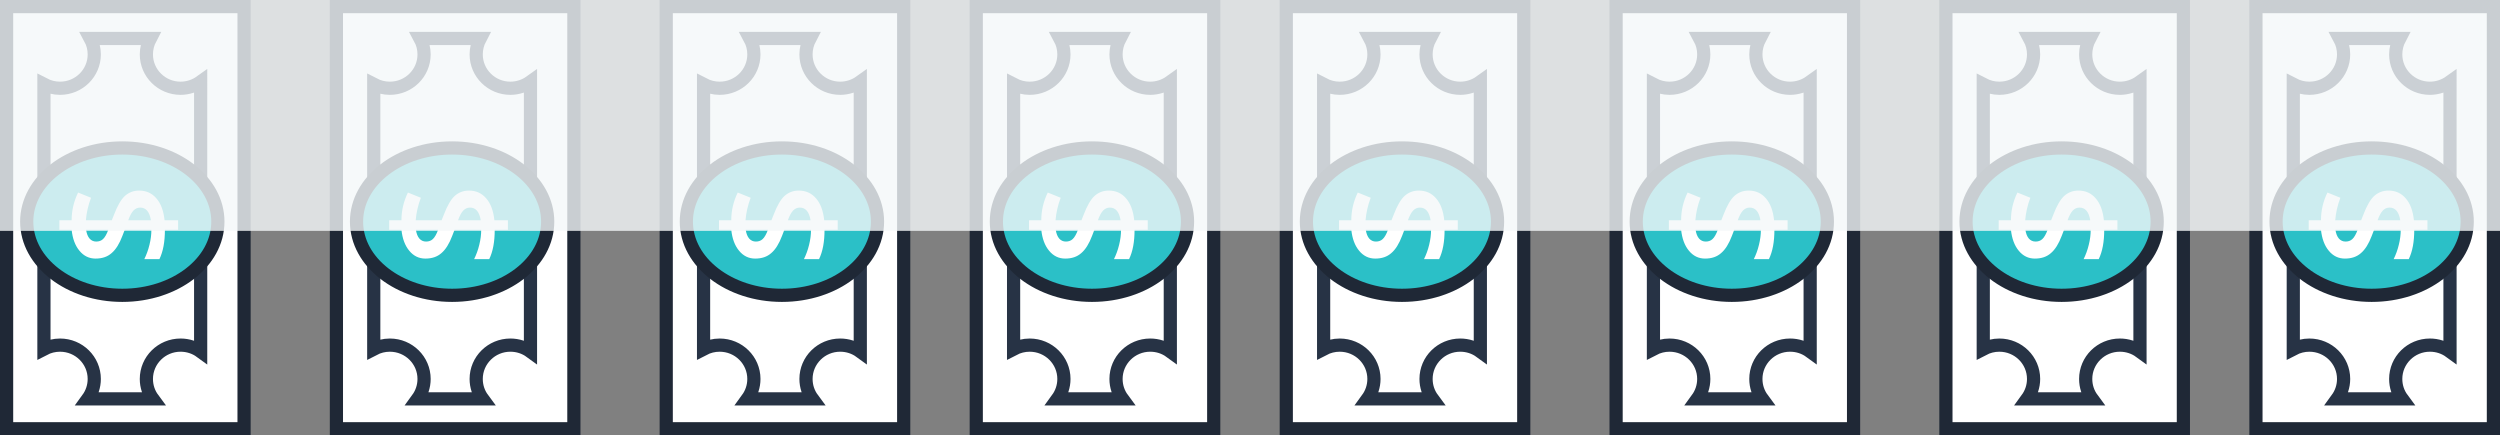 <?xml version="1.0" encoding="utf-8"?>
<!-- Generator: Adobe Illustrator 16.0.0, SVG Export Plug-In . SVG Version: 6.00 Build 0)  -->
<!DOCTYPE svg PUBLIC "-//W3C//DTD SVG 1.1//EN" "http://www.w3.org/Graphics/SVG/1.1/DTD/svg11.dtd">
<svg version="1.1" id="Layer_1" xmlns="http://www.w3.org/2000/svg" xmlns:xlink="http://www.w3.org/1999/xlink" x="0px" y="0px"
	 width="379px" height="66px" viewBox="0 0 379 66" enable-background="new 0 0 379 66" xml:space="preserve">
<rect x="0" y="0" width="379" height="66" fill="#808080" stroke="none"/>
<rect x="1" y="1" fill="#FFFFFF" stroke="#1F2836" stroke-width="2" stroke-linecap="square" stroke-miterlimit="10" width="36" height="64"/>
<path fill="#FFFFFF" stroke="#273345" stroke-width="2" stroke-linecap="square" stroke-miterlimit="10" d="M13.3,60.47h9.88
	c-0.63-0.85-0.99-1.89-0.99-3.02c0-2.83,2.32-5.13,5.18-5.13c1.14,0,2.2,0.359,3.05,0.979V12.4c-0.85,0.61-1.91,0.98-3.05,0.98
	c-2.86,0-5.18-2.3-5.18-5.13c0-0.88,0.22-1.7,0.6-2.42h-9.11c0.39,0.72,0.61,1.54,0.61,2.42c0,2.83-2.32,5.13-5.19,5.13
	c-0.88,0-1.71-0.22-2.44-0.6v40.14c0.73-0.38,1.56-0.6,2.44-0.6c2.87,0,5.19,2.3,5.19,5.13C14.29,58.58,13.92,59.62,13.3,60.47z"/>
<path fill="#2BC0C7" stroke="#1F2836" stroke-width="2" stroke-linecap="square" stroke-miterlimit="10" d="M18.54,44.77
	c-8,0-14.49-5-14.49-11.17c0-6.169,6.49-11.169,14.49-11.169c8.01,0,14.49,5,14.49,11.169C33.03,39.77,26.55,44.77,18.54,44.77z"/>
<g>
	<path fill="#FFFFFF" d="M13.05,34.84h3.37c-0.26,0.69-0.53,1.16-0.81,1.41c-0.27,0.25-0.61,0.37-1.02,0.37
		c-0.4,0-0.73-0.14-1.01-0.45C13.31,35.859,13.14,35.42,13.05,34.84z M22.88,33.39h-3.44c0.25-0.69,0.51-1.17,0.79-1.47
		c0.29-0.29,0.61-0.45,1.02-0.45C22.13,31.47,22.67,32.11,22.88,33.39z M18.95,29.69c-0.59,0.53-1.15,1.5-1.67,2.87l-0.33,0.83
		h-3.93c0.09-1.11,0.34-2.25,0.78-3.41l-1.96-0.79c-0.65,1.34-0.98,2.73-0.98,4.2H9v1.45h1.86c0.14,1.33,0.53,2.391,1.19,3.18
		c0.65,0.791,1.47,1.181,2.43,1.181c0.99,0,1.8-0.261,2.44-0.83c0.64-0.54,1.19-1.42,1.64-2.62l0.35-0.91h4.04
		c0,0.721-0.09,1.471-0.29,2.27c-0.19,0.801-0.46,1.511-0.78,2.171h2.29c0.56-1.16,0.83-2.62,0.83-4.44h2v-1.45h-2.05
		c-0.15-1.44-0.56-2.55-1.25-3.33c-0.67-0.78-1.54-1.17-2.61-1.17C20.27,28.89,19.55,29.16,18.95,29.69z"/>
</g>
<rect x="195" y="1" fill="#FFFFFF" stroke="#1F2836" stroke-width="2" stroke-linecap="square" stroke-miterlimit="10" width="36" height="64"/>
<path fill="#FFFFFF" stroke="#273345" stroke-width="2" stroke-linecap="square" stroke-miterlimit="10" d="M207.3,60.47h9.88
	c-0.63-0.85-0.99-1.89-0.99-3.02c0-2.83,2.32-5.13,5.181-5.13c1.14,0,2.2,0.359,3.05,0.979V12.4c-0.85,0.61-1.91,0.98-3.05,0.98
	c-2.86,0-5.181-2.3-5.181-5.13c0-0.88,0.221-1.7,0.601-2.42h-9.11c0.391,0.72,0.61,1.54,0.61,2.42c0,2.83-2.319,5.13-5.19,5.13
	c-0.879,0-1.709-0.22-2.439-0.6v40.14c0.73-0.38,1.561-0.6,2.439-0.6c2.871,0,5.19,2.3,5.19,5.13
	C208.29,58.58,207.92,59.62,207.3,60.47z"/>
<path fill="#2BC0C7" stroke="#1F2836" stroke-width="2" stroke-linecap="square" stroke-miterlimit="10" d="M212.54,44.77
	c-8,0-14.49-5-14.49-11.17c0-6.169,6.49-11.169,14.49-11.169c8.01,0,14.489,5,14.489,11.169
	C227.029,39.77,220.55,44.77,212.54,44.77z"/>
<g>
	<path fill="#FFFFFF" d="M207.05,34.84h3.37c-0.26,0.69-0.529,1.16-0.811,1.41c-0.27,0.25-0.609,0.37-1.02,0.37
		c-0.4,0-0.73-0.14-1.01-0.45C207.311,35.859,207.141,35.42,207.05,34.84z M216.88,33.39h-3.44c0.25-0.69,0.511-1.17,0.791-1.47
		c0.289-0.29,0.609-0.45,1.02-0.45C216.13,31.47,216.67,32.11,216.88,33.39z M212.95,29.69c-0.591,0.53-1.15,1.5-1.671,2.87
		l-0.329,0.83h-3.931c0.09-1.11,0.34-2.25,0.78-3.41l-1.96-0.79c-0.65,1.34-0.98,2.73-0.98,4.2H203v1.45h1.859
		c0.141,1.33,0.531,2.391,1.19,3.18c0.65,0.791,1.47,1.181,2.431,1.181c0.99,0,1.799-0.261,2.439-0.83
		c0.641-0.54,1.189-1.42,1.641-2.62l0.35-0.91h4.04c0,0.721-0.091,1.471-0.29,2.27c-0.189,0.801-0.46,1.511-0.78,2.171h2.29
		c0.561-1.16,0.83-2.62,0.83-4.44h2v-1.45h-2.05c-0.15-1.44-0.56-2.55-1.25-3.33c-0.671-0.78-1.54-1.17-2.61-1.17
		C214.27,28.89,213.55,29.16,212.95,29.69z"/>
</g>
<rect x="51" y="1" fill="#FFFFFF" stroke="#1F2836" stroke-width="2" stroke-linecap="square" stroke-miterlimit="10" width="36" height="64"/>
<path fill="#FFFFFF" stroke="#273345" stroke-width="2" stroke-linecap="square" stroke-miterlimit="10" d="M63.3,60.47h9.88
	c-0.63-0.85-0.99-1.89-0.99-3.02c0-2.83,2.32-5.13,5.18-5.13c1.14,0,2.2,0.359,3.05,0.979V12.4c-0.85,0.61-1.91,0.98-3.05,0.98
	c-2.86,0-5.18-2.3-5.18-5.13c0-0.88,0.22-1.7,0.6-2.42h-9.11c0.39,0.72,0.61,1.54,0.61,2.42c0,2.83-2.32,5.13-5.19,5.13
	c-0.88,0-1.71-0.22-2.44-0.6v40.14c0.73-0.38,1.56-0.6,2.44-0.6c2.87,0,5.19,2.3,5.19,5.13C64.29,58.58,63.92,59.62,63.3,60.47z"/>
<path fill="#2BC0C7" stroke="#1F2836" stroke-width="2" stroke-linecap="square" stroke-miterlimit="10" d="M68.54,44.77
	c-8,0-14.49-5-14.49-11.17c0-6.169,6.49-11.169,14.49-11.169c8.01,0,14.49,5,14.49,11.169C83.03,39.77,76.55,44.77,68.54,44.77z"/>
<g>
	<path fill="#FFFFFF" d="M63.05,34.84h3.37c-0.26,0.69-0.53,1.16-0.81,1.41c-0.27,0.25-0.61,0.37-1.02,0.37
		c-0.4,0-0.73-0.14-1.01-0.45C63.31,35.859,63.14,35.42,63.05,34.84z M72.88,33.39h-3.44c0.25-0.69,0.51-1.17,0.79-1.47
		c0.29-0.29,0.61-0.45,1.02-0.45C72.13,31.47,72.67,32.11,72.88,33.39z M68.95,29.69c-0.59,0.53-1.15,1.5-1.67,2.87l-0.33,0.83
		h-3.93c0.09-1.11,0.34-2.25,0.78-3.41l-1.96-0.79c-0.65,1.34-0.98,2.73-0.98,4.2H59v1.45h1.86c0.14,1.33,0.53,2.391,1.19,3.18
		c0.65,0.791,1.47,1.181,2.43,1.181c0.99,0,1.8-0.261,2.44-0.83c0.64-0.54,1.19-1.42,1.64-2.62l0.35-0.91h4.04
		c0,0.721-0.09,1.471-0.29,2.27c-0.19,0.801-0.46,1.511-0.78,2.171h2.29c0.56-1.16,0.83-2.62,0.83-4.44h2v-1.45h-2.05
		c-0.15-1.44-0.56-2.55-1.25-3.33c-0.67-0.78-1.54-1.17-2.61-1.17C70.27,28.89,69.55,29.16,68.95,29.69z"/>
</g>
<rect x="245" y="1" fill="#FFFFFF" stroke="#1F2836" stroke-width="2" stroke-linecap="square" stroke-miterlimit="10" width="36" height="64"/>
<path fill="#FFFFFF" stroke="#273345" stroke-width="2" stroke-linecap="square" stroke-miterlimit="10" d="M257.3,60.47h9.88
	c-0.63-0.85-0.99-1.89-0.99-3.02c0-2.83,2.32-5.13,5.181-5.13c1.14,0,2.2,0.359,3.05,0.979V12.4c-0.85,0.61-1.91,0.98-3.05,0.98
	c-2.86,0-5.181-2.3-5.181-5.13c0-0.88,0.221-1.7,0.601-2.42h-9.11c0.391,0.72,0.61,1.54,0.61,2.42c0,2.83-2.319,5.13-5.19,5.13
	c-0.879,0-1.709-0.22-2.439-0.6v40.14c0.73-0.38,1.561-0.6,2.439-0.6c2.871,0,5.19,2.3,5.19,5.13
	C258.29,58.58,257.92,59.62,257.3,60.47z"/>
<path fill="#2BC0C7" stroke="#1F2836" stroke-width="2" stroke-linecap="square" stroke-miterlimit="10" d="M262.54,44.77
	c-8,0-14.49-5-14.49-11.17c0-6.169,6.49-11.169,14.49-11.169c8.01,0,14.489,5,14.489,11.169
	C277.029,39.77,270.55,44.77,262.54,44.77z"/>
<g>
	<path fill="#FFFFFF" d="M257.05,34.84h3.37c-0.26,0.69-0.529,1.16-0.811,1.41c-0.27,0.25-0.609,0.37-1.02,0.37
		c-0.4,0-0.73-0.14-1.01-0.45C257.311,35.859,257.141,35.42,257.05,34.84z M266.88,33.39h-3.44c0.25-0.69,0.511-1.17,0.791-1.47
		c0.289-0.29,0.609-0.45,1.02-0.45C266.13,31.47,266.67,32.11,266.88,33.39z M262.95,29.69c-0.591,0.53-1.15,1.5-1.671,2.87
		l-0.329,0.83h-3.931c0.09-1.11,0.34-2.25,0.78-3.41l-1.96-0.79c-0.65,1.34-0.98,2.73-0.98,4.2H253v1.45h1.859
		c0.141,1.33,0.531,2.391,1.19,3.18c0.65,0.791,1.47,1.181,2.431,1.181c0.989,0,1.799-0.261,2.439-0.83
		c0.641-0.54,1.189-1.42,1.641-2.62l0.35-0.91h4.04c0,0.721-0.091,1.471-0.29,2.27c-0.189,0.801-0.46,1.511-0.78,2.171h2.29
		c0.561-1.16,0.83-2.62,0.83-4.44h2v-1.45h-2.05c-0.15-1.44-0.56-2.55-1.25-3.33c-0.671-0.78-1.54-1.17-2.61-1.17
		C264.27,28.89,263.55,29.16,262.95,29.69z"/>
</g>
<rect x="101" y="1" fill="#FFFFFF" stroke="#1F2836" stroke-width="2" stroke-linecap="square" stroke-miterlimit="10" width="36" height="64"/>
<path fill="#FFFFFF" stroke="#273345" stroke-width="2" stroke-linecap="square" stroke-miterlimit="10" d="M113.3,60.47h9.88
	c-0.63-0.85-0.99-1.89-0.99-3.02c0-2.83,2.32-5.13,5.18-5.13c1.14,0,2.2,0.359,3.05,0.979V12.4c-0.85,0.61-1.91,0.98-3.05,0.98
	c-2.86,0-5.18-2.3-5.18-5.13c0-0.88,0.22-1.7,0.6-2.42h-9.11c0.39,0.72,0.61,1.54,0.61,2.42c0,2.83-2.32,5.13-5.19,5.13
	c-0.88,0-1.71-0.22-2.44-0.6v40.14c0.73-0.38,1.56-0.6,2.44-0.6c2.87,0,5.19,2.3,5.19,5.13C114.29,58.58,113.92,59.62,113.3,60.47z"
	/>
<path fill="#2BC0C7" stroke="#1F2836" stroke-width="2" stroke-linecap="square" stroke-miterlimit="10" d="M118.54,44.77
	c-8,0-14.49-5-14.49-11.17c0-6.169,6.49-11.169,14.49-11.169c8.01,0,14.49,5,14.49,11.169C133.03,39.77,126.55,44.77,118.54,44.77z"
	/>
<g>
	<path fill="#FFFFFF" d="M113.05,34.84h3.37c-0.26,0.69-0.53,1.16-0.81,1.41c-0.27,0.25-0.61,0.37-1.02,0.37
		c-0.4,0-0.73-0.14-1.01-0.45C113.31,35.859,113.14,35.42,113.05,34.84z M122.88,33.39h-3.44c0.25-0.69,0.51-1.17,0.79-1.47
		c0.29-0.29,0.61-0.45,1.02-0.45C122.13,31.47,122.67,32.11,122.88,33.39z M118.95,29.69c-0.59,0.53-1.15,1.5-1.67,2.87l-0.33,0.83
		h-3.93c0.09-1.11,0.34-2.25,0.78-3.41l-1.96-0.79c-0.65,1.34-0.98,2.73-0.98,4.2H109v1.45h1.86c0.14,1.33,0.53,2.391,1.19,3.18
		c0.65,0.791,1.47,1.181,2.43,1.181c0.99,0,1.8-0.261,2.44-0.83c0.64-0.54,1.19-1.42,1.64-2.62l0.35-0.91h4.04
		c0,0.721-0.09,1.471-0.29,2.27c-0.19,0.801-0.46,1.511-0.78,2.171h2.29c0.56-1.16,0.83-2.62,0.83-4.44h2v-1.45h-2.05
		c-0.15-1.44-0.56-2.55-1.25-3.33c-0.67-0.78-1.54-1.17-2.61-1.17C120.27,28.89,119.55,29.16,118.95,29.69z"/>
</g>
<rect x="295" y="1" fill="#FFFFFF" stroke="#1F2836" stroke-width="2" stroke-linecap="square" stroke-miterlimit="10" width="36" height="64"/>
<path fill="#FFFFFF" stroke="#273345" stroke-width="2" stroke-linecap="square" stroke-miterlimit="10" d="M307.3,60.47h9.88
	c-0.63-0.85-0.989-1.89-0.989-3.02c0-2.83,2.319-5.13,5.18-5.13c1.14,0,2.2,0.359,3.05,0.979V12.4c-0.85,0.61-1.91,0.98-3.05,0.98
	c-2.86,0-5.18-2.3-5.18-5.13c0-0.88,0.22-1.7,0.6-2.42h-9.11c0.391,0.72,0.61,1.54,0.61,2.42c0,2.83-2.319,5.13-5.19,5.13
	c-0.879,0-1.709-0.22-2.439-0.6v40.14c0.73-0.38,1.561-0.6,2.439-0.6c2.871,0,5.19,2.3,5.19,5.13
	C308.29,58.58,307.92,59.62,307.3,60.47z"/>
<path fill="#2BC0C7" stroke="#1F2836" stroke-width="2" stroke-linecap="square" stroke-miterlimit="10" d="M312.54,44.77
	c-8,0-14.49-5-14.49-11.17c0-6.169,6.49-11.169,14.49-11.169c8.01,0,14.49,5,14.49,11.169C327.03,39.77,320.55,44.77,312.54,44.77z"
	/>
<g>
	<path fill="#FFFFFF" d="M307.05,34.84h3.37c-0.26,0.69-0.53,1.16-0.81,1.41c-0.271,0.25-0.61,0.37-1.021,0.37
		c-0.399,0-0.729-0.14-1.01-0.45C307.31,35.859,307.14,35.42,307.05,34.84z M316.88,33.39h-3.439c0.25-0.69,0.51-1.17,0.79-1.47
		c0.289-0.29,0.609-0.45,1.02-0.45C316.13,31.47,316.67,32.11,316.88,33.39z M312.95,29.69c-0.59,0.53-1.15,1.5-1.67,2.87
		l-0.33,0.83h-3.931c0.091-1.11,0.341-2.25,0.78-3.41l-1.96-0.79c-0.65,1.34-0.98,2.73-0.98,4.2H303v1.45h1.859
		c0.141,1.33,0.531,2.391,1.19,3.18c0.65,0.791,1.47,1.181,2.431,1.181c0.989,0,1.8-0.261,2.439-0.83c0.64-0.54,1.19-1.42,1.64-2.62
		l0.351-0.91h4.04c0,0.721-0.09,1.471-0.29,2.27c-0.19,0.801-0.46,1.511-0.78,2.171h2.29c0.561-1.16,0.83-2.62,0.83-4.44h2v-1.45
		h-2.05c-0.15-1.44-0.561-2.55-1.25-3.33c-0.67-0.78-1.54-1.17-2.61-1.17C314.27,28.89,313.55,29.16,312.95,29.69z"/>
</g>
<rect x="148" y="1" fill="#FFFFFF" stroke="#1F2836" stroke-width="2" stroke-linecap="square" stroke-miterlimit="10" width="36" height="64"/>
<path fill="#FFFFFF" stroke="#273345" stroke-width="2" stroke-linecap="square" stroke-miterlimit="10" d="M160.3,60.47h9.88
	c-0.63-0.85-0.99-1.89-0.99-3.02c0-2.83,2.32-5.13,5.18-5.13c1.14,0,2.2,0.359,3.05,0.979V12.4c-0.85,0.61-1.91,0.98-3.05,0.98
	c-2.86,0-5.18-2.3-5.18-5.13c0-0.88,0.22-1.7,0.6-2.42h-9.11c0.39,0.72,0.61,1.54,0.61,2.42c0,2.83-2.32,5.13-5.19,5.13
	c-0.88,0-1.71-0.22-2.44-0.6v40.14c0.73-0.38,1.56-0.6,2.44-0.6c2.87,0,5.19,2.3,5.19,5.13C161.29,58.58,160.92,59.62,160.3,60.47z"
	/>
<path fill="#2BC0C7" stroke="#1F2836" stroke-width="2" stroke-linecap="square" stroke-miterlimit="10" d="M165.54,44.77
	c-8,0-14.49-5-14.49-11.17c0-6.169,6.49-11.169,14.49-11.169c8.01,0,14.49,5,14.49,11.169C180.03,39.77,173.55,44.77,165.54,44.77z"
	/>
<g>
	<path fill="#FFFFFF" d="M160.05,34.84h3.37c-0.26,0.69-0.53,1.16-0.81,1.41c-0.27,0.25-0.61,0.37-1.02,0.37
		c-0.4,0-0.73-0.14-1.01-0.45C160.31,35.859,160.14,35.42,160.05,34.84z M169.88,33.39h-3.44c0.25-0.69,0.51-1.17,0.79-1.47
		c0.29-0.29,0.61-0.45,1.02-0.45C169.13,31.47,169.67,32.11,169.88,33.39z M165.95,29.69c-0.59,0.53-1.15,1.5-1.67,2.87l-0.33,0.83
		h-3.93c0.09-1.11,0.34-2.25,0.78-3.41l-1.96-0.79c-0.65,1.34-0.98,2.73-0.98,4.2H156v1.45h1.86c0.14,1.33,0.53,2.391,1.19,3.18
		c0.65,0.791,1.47,1.181,2.43,1.181c0.99,0,1.8-0.261,2.44-0.83c0.64-0.54,1.19-1.42,1.64-2.62l0.35-0.91h4.04
		c0,0.721-0.09,1.471-0.29,2.27c-0.19,0.801-0.46,1.511-0.78,2.171h2.29c0.56-1.16,0.83-2.62,0.83-4.44h2v-1.45h-2.05
		c-0.15-1.44-0.56-2.55-1.25-3.33c-0.67-0.78-1.54-1.17-2.61-1.17C167.27,28.89,166.55,29.16,165.95,29.69z"/>
</g>
<rect x="342" y="1" fill="#FFFFFF" stroke="#1F2836" stroke-width="2" stroke-linecap="square" stroke-miterlimit="10" width="36" height="64"/>
<path fill="#FFFFFF" stroke="#273345" stroke-width="2" stroke-linecap="square" stroke-miterlimit="10" d="M354.3,60.47h9.88
	c-0.63-0.85-0.989-1.89-0.989-3.02c0-2.83,2.319-5.13,5.18-5.13c1.14,0,2.2,0.359,3.05,0.979V12.4c-0.85,0.61-1.91,0.98-3.05,0.98
	c-2.86,0-5.18-2.3-5.18-5.13c0-0.88,0.22-1.7,0.6-2.42h-9.11c0.391,0.72,0.61,1.54,0.61,2.42c0,2.83-2.32,5.13-5.19,5.13
	c-0.88,0-1.71-0.22-2.439-0.6v40.14c0.729-0.38,1.56-0.6,2.439-0.6c2.87,0,5.19,2.3,5.19,5.13
	C355.29,58.58,354.92,59.62,354.3,60.47z"/>
<path fill="#2BC0C7" stroke="#1F2836" stroke-width="2" stroke-linecap="square" stroke-miterlimit="10" d="M359.54,44.77
	c-8,0-14.49-5-14.49-11.17c0-6.169,6.49-11.169,14.49-11.169c8.01,0,14.49,5,14.49,11.169C374.03,39.77,367.55,44.77,359.54,44.77z"
	/>
<g>
	<path fill="#FFFFFF" d="M354.05,34.84h3.37c-0.26,0.69-0.53,1.16-0.81,1.41c-0.271,0.25-0.61,0.37-1.021,0.37
		c-0.399,0-0.729-0.14-1.01-0.45C354.31,35.859,354.14,35.42,354.05,34.84z M363.88,33.39h-3.439c0.25-0.69,0.51-1.17,0.79-1.47
		c0.289-0.29,0.609-0.45,1.02-0.45C363.13,31.47,363.67,32.11,363.88,33.39z M359.95,29.69c-0.59,0.53-1.15,1.5-1.67,2.87
		l-0.33,0.83h-3.931c0.091-1.11,0.341-2.25,0.78-3.41l-1.96-0.79c-0.649,1.34-0.979,2.73-0.979,4.2H350v1.45h1.86
		c0.14,1.33,0.529,2.391,1.189,3.18c0.65,0.791,1.47,1.181,2.431,1.181c0.989,0,1.8-0.261,2.439-0.83c0.64-0.54,1.19-1.42,1.64-2.62
		l0.351-0.91h4.04c0,0.721-0.09,1.471-0.29,2.27c-0.19,0.801-0.46,1.511-0.78,2.171h2.29c0.561-1.16,0.83-2.62,0.83-4.44h2v-1.45
		h-2.05c-0.15-1.44-0.561-2.55-1.25-3.33c-0.67-0.78-1.54-1.17-2.61-1.17C361.27,28.89,360.55,29.16,359.95,29.69z"/>
</g>
<rect opacity="0.8" fill="#F4F7F8" enable-background="new    " width="379" height="35"/>
</svg>
